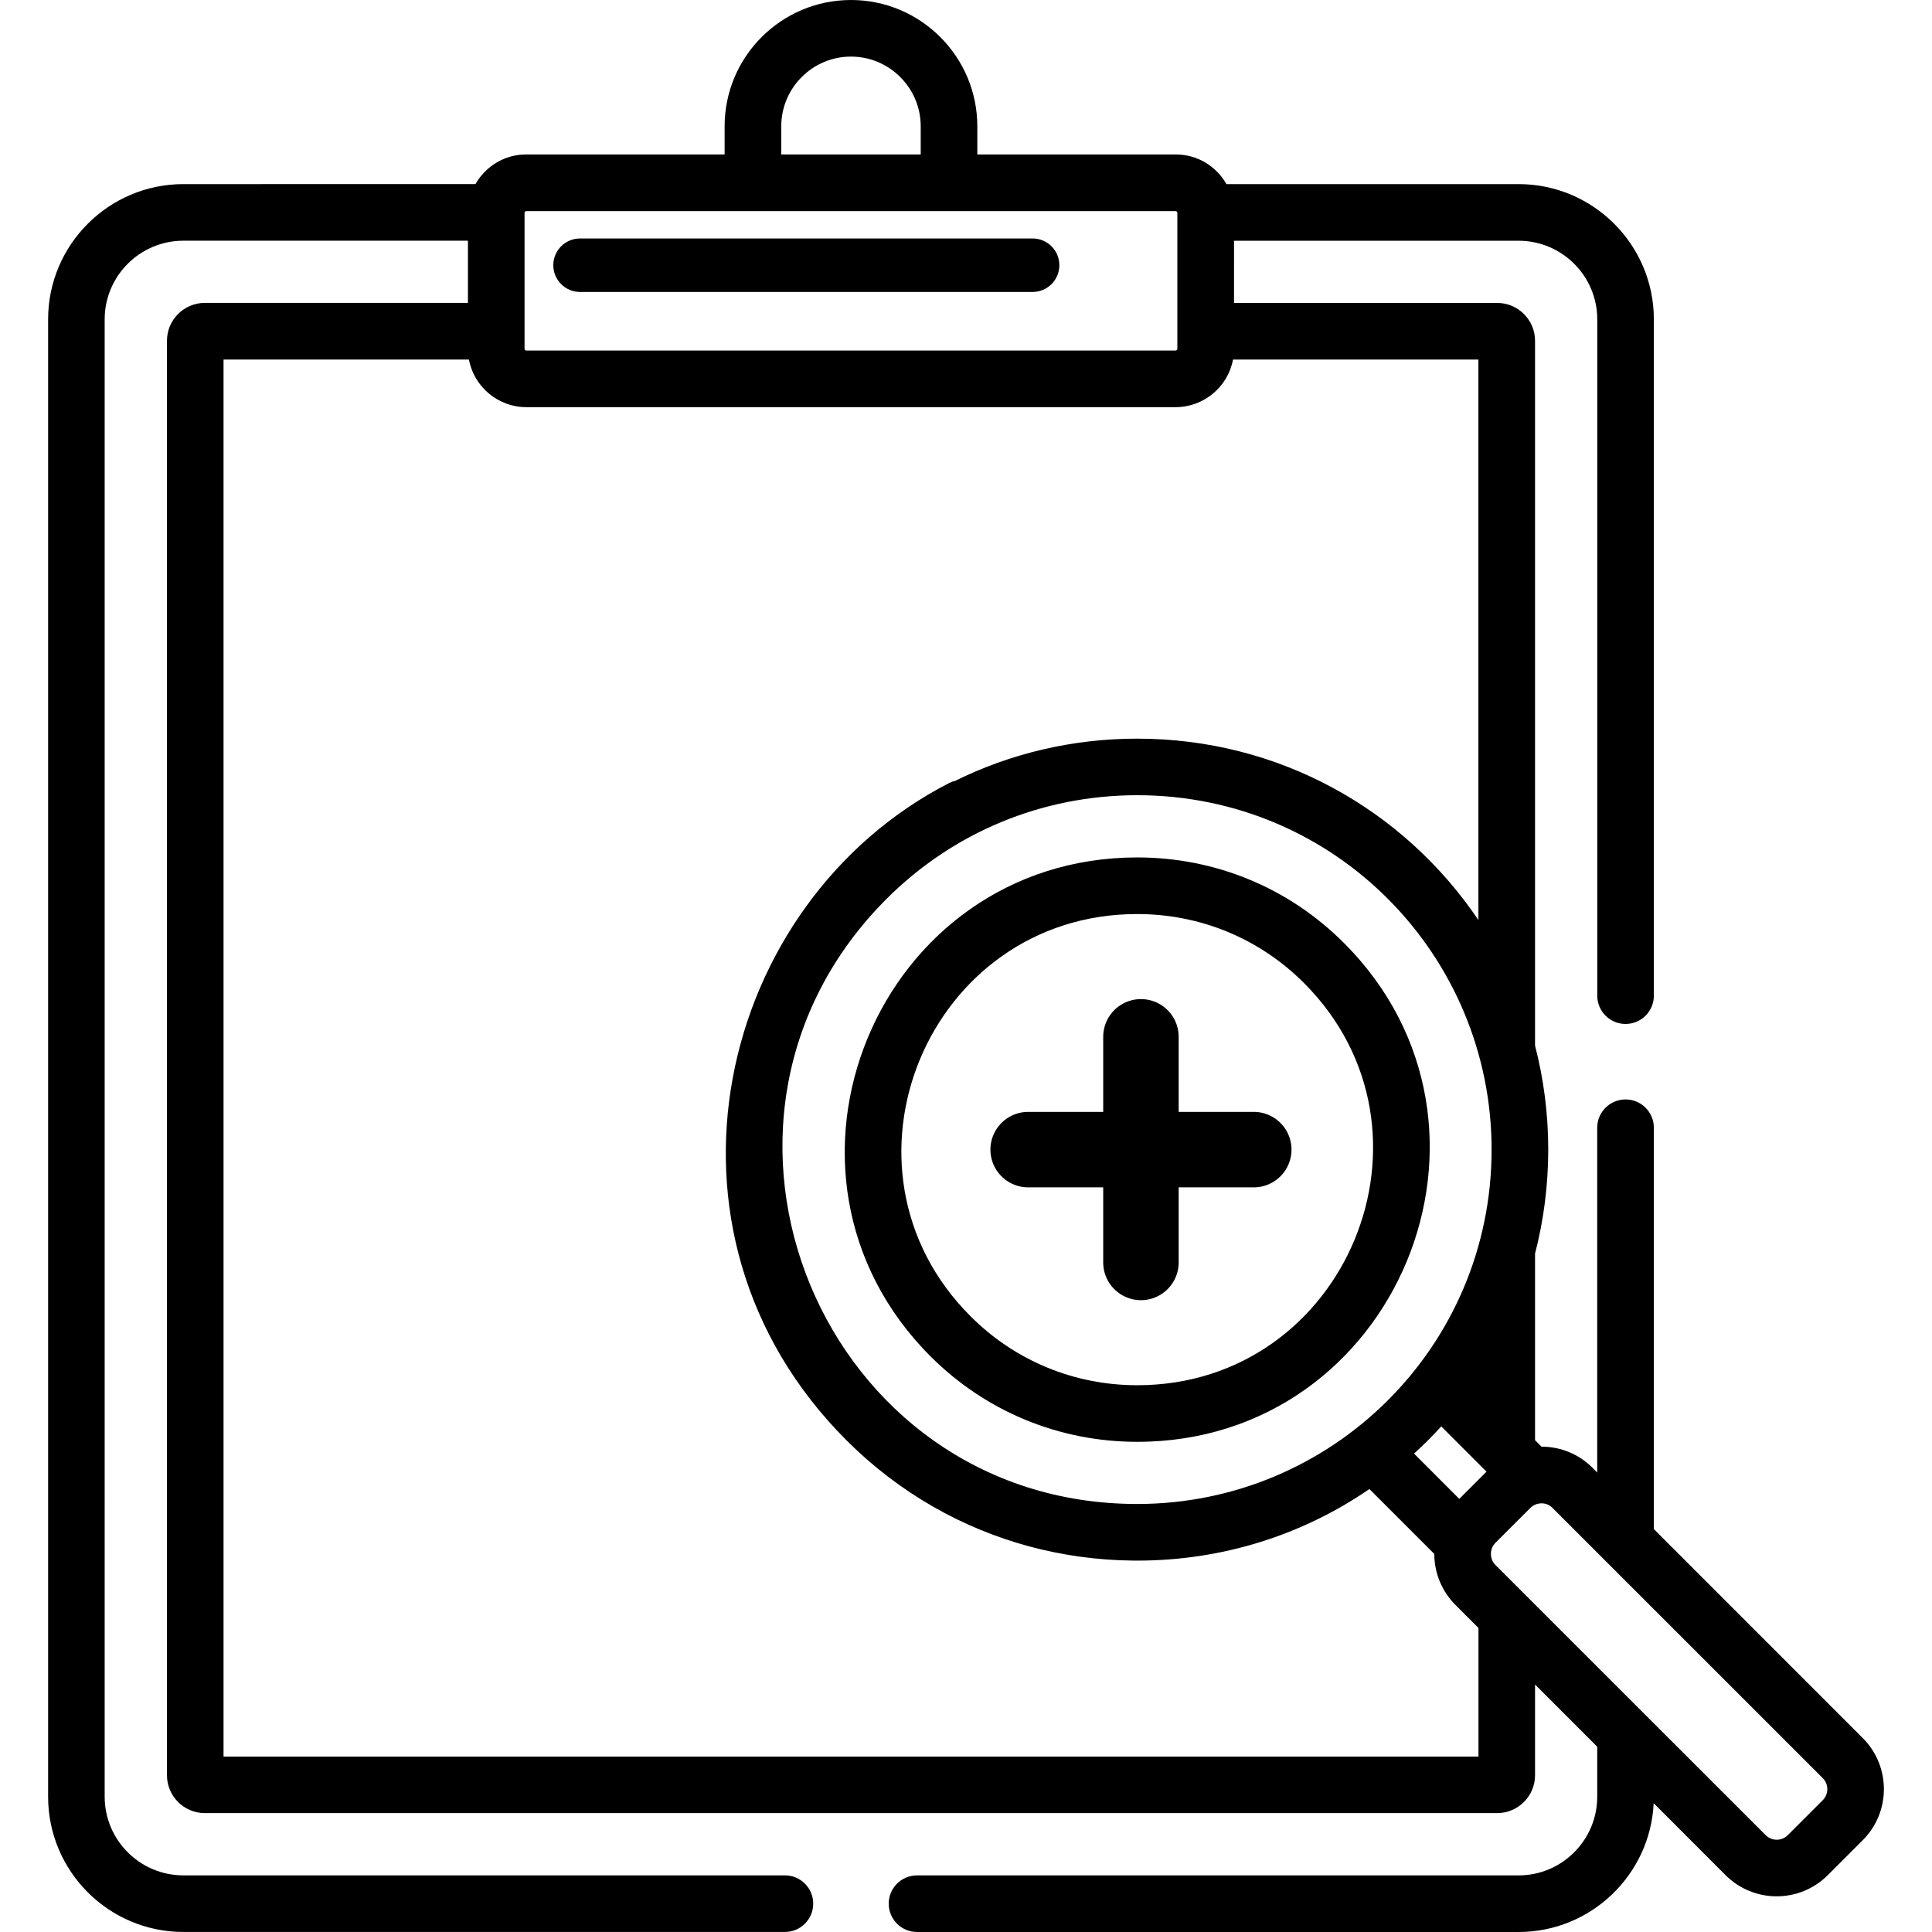 <svg xmlns="http://www.w3.org/2000/svg" xmlns:xlink="http://www.w3.org/1999/xlink" id="Capa_1" x="0px" y="0px" viewBox="0 0 512 512" style="enable-background:new 0 0 512 512;" xml:space="preserve"><style type="text/css">	.st0{display:none;fill:#000000;}	.st1{display:none;fill:#000000;}	.st2{display:none;fill:#000000;}	.st3{display:none;fill:#000000;}	.st4{display:none;fill:#000000;}	.st5{fill:#000000;}	.st6{fill:#000000;stroke:#000000;stroke-width:20;stroke-linecap:round;stroke-miterlimit:10;}</style><path class="st0" d="M128.95,420.31c2.98,3.13,6.92,1.02,10.35,1.78c1.22,0.27,0.93-1.63,1.16-2.62c1.88,4.88,1.88,4.88-3.09,4.88 c-1.21,0-2.44-0.13-3.63,0.03C130.56,424.82,128.86,423.65,128.95,420.31z"></path><path class="st1" d="M456.99,449.74c-6.62-0.31-13.23-0.61-19.85-0.92C443.88,446.53,450.5,446.8,456.99,449.74z"></path><path class="st2" d="M655,424.38c-3.07-0.34-3.06-0.33-1.65-2.67c0.18-0.3,0.16-0.72,0.23-1.08c0.28-1.63,0.72-3.57,2.67-3.37 c1.93,0.2,1.95,2.23,2.02,3.86C657.38,422.4,656.11,423.31,655,424.38z"></path><path class="st3" d="M95.94,453.74c-0.89-5.92-0.04-6.6,5.83-4.74C99.8,450.59,98.05,452.02,95.94,453.74z"></path><path class="st4" d="M112.71,122.49c-1.04,0.5-2.44-0.48-3.29,0.81c-2.01-0.19-3.98-0.54-5.75-1.59c-0.25-0.2-0.33-0.4-0.26-0.61 c0.07-0.21,0.15-0.31,0.23-0.31C106.73,120.99,109.77,121.46,112.71,122.49z"></path><path class="st1" d="M367.05,423.49c-7.44,0.93-14.61-1.67-21.99-1.77c-1.51-0.02-3.71-0.46-3.35-3.07 c7.22-0.16,14.3,0.91,21.32,2.45C364.64,421.46,366.16,421.93,367.05,423.49z"></path><g>	<path class="st5" d="M146.63,70.28c0,3.91,3.17,7.09,7.08,7.09h119.95c3.91,0,7.08-3.17,7.08-7.09c0-3.91-3.17-7.08-7.08-7.08  H153.71C149.8,63.2,146.63,66.37,146.63,70.28z"></path>	<path class="st5" d="M356.15,249.89c-14.61-14.62-34.06-22.66-54.77-22.66c-68.81,0-103.44,83.55-54.78,132.22  c14.62,14.61,34.07,22.65,54.78,22.65C370.18,382.1,404.83,298.56,356.15,249.89z M301.38,242.23c16.71,0,32.39,6.48,44.17,18.26  c39.23,39.23,11.33,106.61-44.17,106.61c-16.71,0-32.4-6.49-44.17-18.27C217.97,309.6,245.87,242.23,301.38,242.23z"></path>	<g>		<line class="st6" x1="272.47" y1="304.66" x2="332.26" y2="304.66"></line>		<line class="st6" x1="302.36" y1="334.56" x2="302.36" y2="274.77"></line>	</g>	<path class="st5" d="M493.66,460.61l-55.37-55.38V298.86c0-4.14-3.36-7.5-7.5-7.5c-4.14,0-7.51,3.36-7.51,7.5v91.38l-1.24-1.26  c-3.61-3.61-8.42-5.6-13.52-5.6l-1.72-1.72v-49.42c2.3-8.89,3.5-18.14,3.5-27.58c0-9.43-1.19-18.68-3.5-27.57V90.3  c0-5.53-4.5-10.02-10.03-10.02h-69.74V63.8h75.42c11.49,0,20.84,9.34,20.84,20.84v179.22c0,4.15,3.36,7.5,7.5,7.5  c4.14,0,7.5-3.35,7.5-7.5V84.63c0-19.76-16.08-35.84-35.84-35.84h-77.43c-2.65-4.69-7.67-7.86-13.43-7.86H259v-7.45  C259,15.02,243.98,0,225.52,0c-18.47,0-33.49,15.02-33.49,33.48v7.45h-52.58c-5.77,0-10.78,3.17-13.44,7.86H48.59  c-19.77,0-35.84,16.08-35.84,35.84v391.52c0,19.77,16.08,35.84,35.84,35.84h159.42c4.14,0,7.5-3.35,7.5-7.5  c0-4.14-3.36-7.5-7.5-7.5H48.59c-11.5,0-20.85-9.35-20.85-20.85V84.63c0-11.49,9.35-20.84,20.85-20.84h75.42v16.48H54.27  c-5.53,0-10.02,4.5-10.02,10.02v380.18c0,5.53,4.5,10.02,10.02,10.02h342.5c5.53,0,10.03-4.5,10.03-10.02v-24.06l16.48,16.49v13.25  c0,11.5-9.35,20.85-20.84,20.85H243.02c-4.15,0-7.5,3.35-7.5,7.5c0,4.14,3.36,7.5,7.5,7.5h159.42c19.19,0,34.9-15.16,35.8-34.13  l19.07,19.08c7.47,7.46,19.6,7.46,27.06-0.01l9.28-9.27C501.12,480.21,501.11,468.07,493.66,460.61z M207.04,33.48  c0-10.19,8.29-18.48,18.48-18.48c10.19,0,18.48,8.3,18.48,18.48v7.45h-36.96V33.48z M139.01,56.53c0-0.05,0-0.11,0-0.16  c0.01-0.22,0.21-0.42,0.44-0.42h172.12c0.22,0,0.43,0.2,0.44,0.42c0,0.06,0,0.11,0,0.16v35.93c0,0.14-0.09,0.26-0.2,0.35  c-0.07,0.05-0.16,0.09-0.24,0.09H139.46c-0.09,0-0.18-0.04-0.25-0.09c-0.12-0.08-0.2-0.21-0.2-0.34  C139.01,71.94,139.01,77.04,139.01,56.53z M391.79,465.51H59.24V95.28h65.03c1.34,7.23,7.75,12.62,15.19,12.62h172.12  c7.42,0,13.85-5.39,15.18-12.62h65.03v148.54c-19.73-29.23-52.81-48.07-90.41-48.07c-17.13,0-33.64,3.92-48.51,11.31  c-0.09,0-0.18-0.01-0.26-0.01l-1.07,0.46c-61.33,31.45-82.54,118.87-27.2,174.2c6.92,6.92,14.62,12.8,22.9,17.55l0.11,0.06  c15.95,9.13,34.04,14.06,52.92,14.25h0.05c0.36,0.01,0.72,0.01,1.07,0.01c22.3,0,43.56-6.64,61.52-18.97l17.19,17.19  c0,5.21,2.13,10.05,5.61,13.53l6.1,6.1V465.51z M395.29,304.66c0,52.18-42.24,93.91-93.91,93.91  c-83.45,0-125.48-101.32-66.44-160.35c17.69-17.69,41.3-27.48,66.44-27.48C354.02,210.75,395.29,253.38,395.29,304.66z   M386.73,397.22l-11.99-12c0,0,0,0,0,0c2.59-2.37,4.85-4.62,7.18-7.18c0.01-0.01,0.01-0.02,0.03-0.03l11.99,12L386.73,397.22z   M483.05,477.07l-9.27,9.27c-1.61,1.61-4.24,1.61-5.85,0l-31.84-31.83c0,0,0,0,0,0l-39.79-39.78c-1.64-1.65-1.53-4.32,0-5.86  l9.28-9.27c1.4-1.41,4.06-1.79,5.84,0l71.63,71.62C484.66,472.83,484.66,475.45,483.05,477.07z"></path></g></svg>